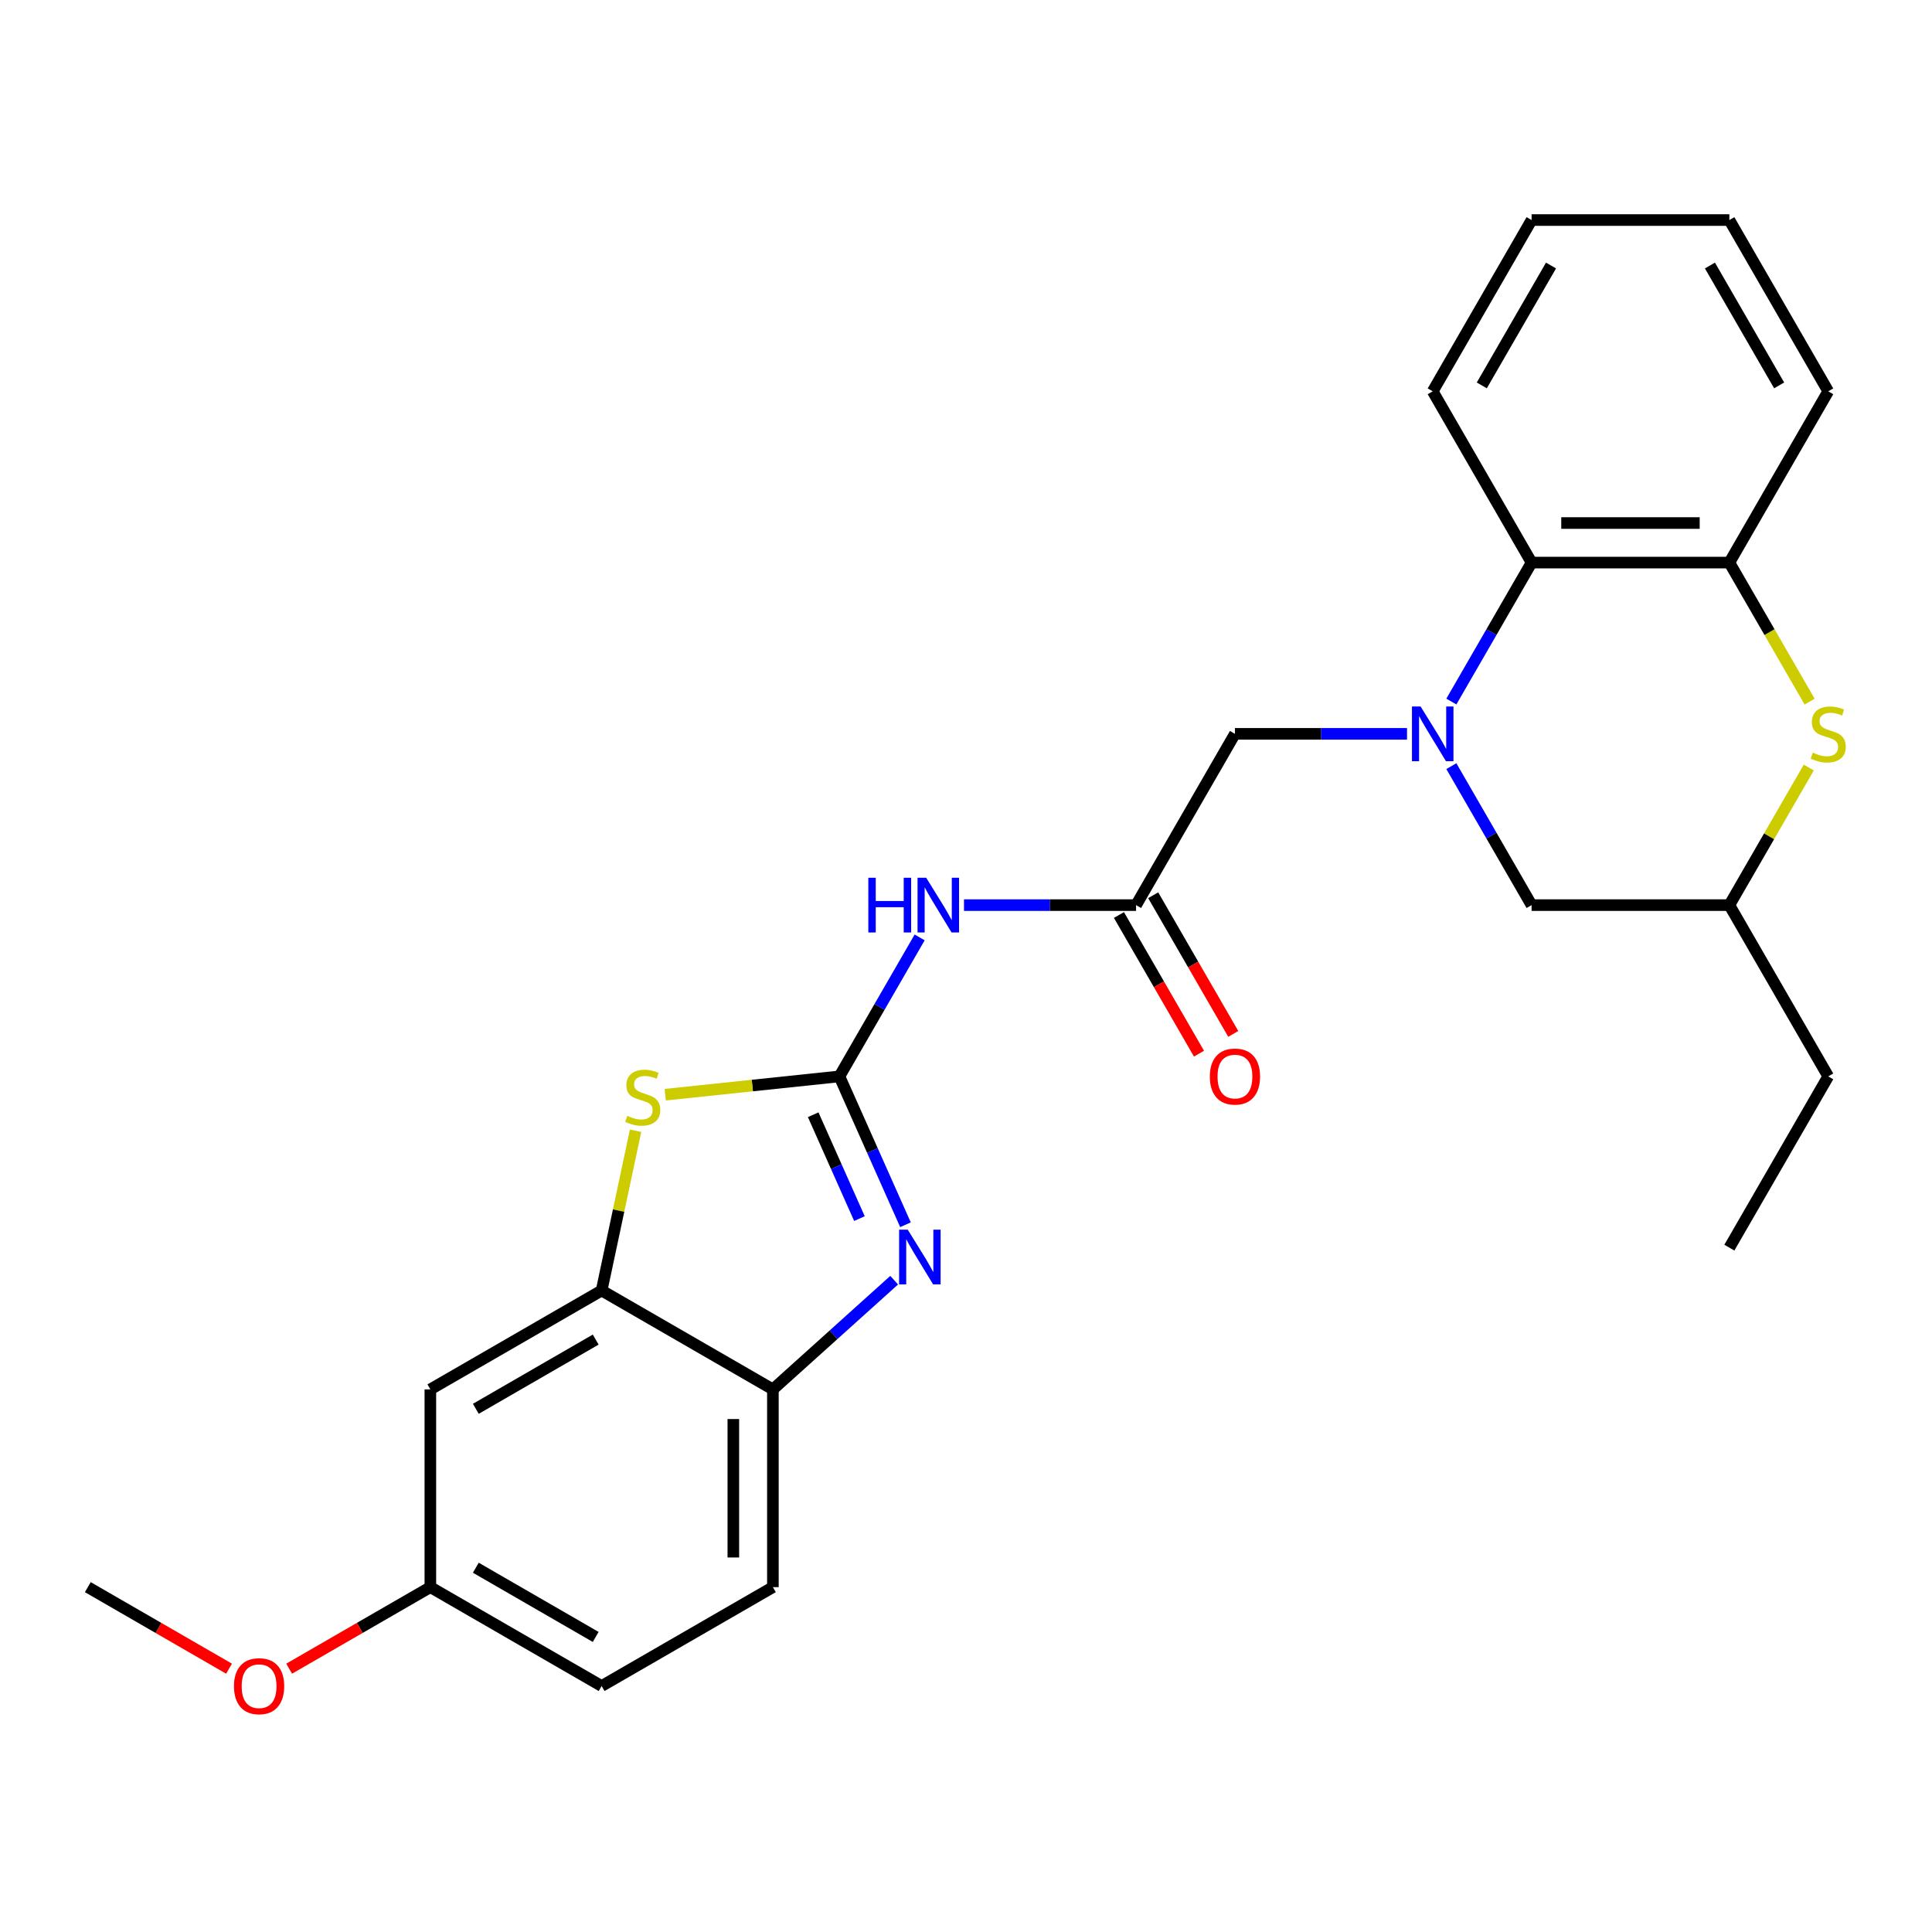 <?xml version='1.0' encoding='iso-8859-1'?>
<svg version='1.1' baseProfile='full'
              xmlns='http://www.w3.org/2000/svg'
                      xmlns:rdkit='http://www.rdkit.org/xml'
                      xmlns:xlink='http://www.w3.org/1999/xlink'
                  xml:space='preserve'
width='1000px' height='1000px' viewBox='0 0 1000 1000'>
<!-- END OF HEADER -->
<rect style='opacity:1.0;fill:#FFFFFF;stroke:none' width='1000' height='1000' x='0' y='0'> </rect>
<path class='bond-1' d='M 434.482,557.137 L 451.577,595.534' style='fill:none;fill-rule:evenodd;stroke:#000000;stroke-width:6px;stroke-linecap:butt;stroke-linejoin:miter;stroke-opacity:1' />
<path class='bond-1' d='M 451.577,595.534 L 468.673,633.93' style='fill:none;fill-rule:evenodd;stroke:#0000FF;stroke-width:6px;stroke-linecap:butt;stroke-linejoin:miter;stroke-opacity:1' />
<path class='bond-1' d='M 420.908,576.983 L 432.875,603.861' style='fill:none;fill-rule:evenodd;stroke:#000000;stroke-width:6px;stroke-linecap:butt;stroke-linejoin:miter;stroke-opacity:1' />
<path class='bond-1' d='M 432.875,603.861 L 444.842,630.738' style='fill:none;fill-rule:evenodd;stroke:#0000FF;stroke-width:6px;stroke-linecap:butt;stroke-linejoin:miter;stroke-opacity:1' />
<path class='bond-2' d='M 434.482,557.137 L 389.401,561.875' style='fill:none;fill-rule:evenodd;stroke:#000000;stroke-width:6px;stroke-linecap:butt;stroke-linejoin:miter;stroke-opacity:1' />
<path class='bond-2' d='M 389.401,561.875 L 344.32,566.614' style='fill:none;fill-rule:evenodd;stroke:#CCCC00;stroke-width:6px;stroke-linecap:butt;stroke-linejoin:miter;stroke-opacity:1' />
<path class='bond-3' d='M 434.482,557.137 L 455.246,521.173' style='fill:none;fill-rule:evenodd;stroke:#000000;stroke-width:6px;stroke-linecap:butt;stroke-linejoin:miter;stroke-opacity:1' />
<path class='bond-3' d='M 455.246,521.173 L 476.01,485.208' style='fill:none;fill-rule:evenodd;stroke:#0000FF;stroke-width:6px;stroke-linecap:butt;stroke-linejoin:miter;stroke-opacity:1' />
<path class='bond-0' d='M 728.269,379.841 L 683.737,379.841' style='fill:none;fill-rule:evenodd;stroke:#0000FF;stroke-width:6px;stroke-linecap:butt;stroke-linejoin:miter;stroke-opacity:1' />
<path class='bond-0' d='M 683.737,379.841 L 639.206,379.841' style='fill:none;fill-rule:evenodd;stroke:#000000;stroke-width:6px;stroke-linecap:butt;stroke-linejoin:miter;stroke-opacity:1' />
<path class='bond-6' d='M 751.22,363.122 L 771.985,327.158' style='fill:none;fill-rule:evenodd;stroke:#0000FF;stroke-width:6px;stroke-linecap:butt;stroke-linejoin:miter;stroke-opacity:1' />
<path class='bond-6' d='M 771.985,327.158 L 792.749,291.193' style='fill:none;fill-rule:evenodd;stroke:#000000;stroke-width:6px;stroke-linecap:butt;stroke-linejoin:miter;stroke-opacity:1' />
<path class='bond-11' d='M 751.22,396.56 L 771.985,432.525' style='fill:none;fill-rule:evenodd;stroke:#0000FF;stroke-width:6px;stroke-linecap:butt;stroke-linejoin:miter;stroke-opacity:1' />
<path class='bond-11' d='M 771.985,432.525 L 792.749,468.489' style='fill:none;fill-rule:evenodd;stroke:#000000;stroke-width:6px;stroke-linecap:butt;stroke-linejoin:miter;stroke-opacity:1' />
<path class='bond-7' d='M 462.817,662.624 L 431.432,690.883' style='fill:none;fill-rule:evenodd;stroke:#0000FF;stroke-width:6px;stroke-linecap:butt;stroke-linejoin:miter;stroke-opacity:1' />
<path class='bond-7' d='M 431.432,690.883 L 400.047,719.143' style='fill:none;fill-rule:evenodd;stroke:#000000;stroke-width:6px;stroke-linecap:butt;stroke-linejoin:miter;stroke-opacity:1' />
<path class='bond-4' d='M 328.974,585.276 L 320.186,626.619' style='fill:none;fill-rule:evenodd;stroke:#CCCC00;stroke-width:6px;stroke-linecap:butt;stroke-linejoin:miter;stroke-opacity:1' />
<path class='bond-4' d='M 320.186,626.619 L 311.399,667.962' style='fill:none;fill-rule:evenodd;stroke:#000000;stroke-width:6px;stroke-linecap:butt;stroke-linejoin:miter;stroke-opacity:1' />
<path class='bond-8' d='M 498.962,468.489 L 543.493,468.489' style='fill:none;fill-rule:evenodd;stroke:#0000FF;stroke-width:6px;stroke-linecap:butt;stroke-linejoin:miter;stroke-opacity:1' />
<path class='bond-8' d='M 543.493,468.489 L 588.025,468.489' style='fill:none;fill-rule:evenodd;stroke:#000000;stroke-width:6px;stroke-linecap:butt;stroke-linejoin:miter;stroke-opacity:1' />
<path class='bond-12' d='M 311.399,667.962 L 222.751,719.143' style='fill:none;fill-rule:evenodd;stroke:#000000;stroke-width:6px;stroke-linecap:butt;stroke-linejoin:miter;stroke-opacity:1' />
<path class='bond-12' d='M 308.338,693.369 L 246.284,729.195' style='fill:none;fill-rule:evenodd;stroke:#000000;stroke-width:6px;stroke-linecap:butt;stroke-linejoin:miter;stroke-opacity:1' />
<path class='bond-26' d='M 311.399,667.962 L 400.047,719.143' style='fill:none;fill-rule:evenodd;stroke:#000000;stroke-width:6px;stroke-linecap:butt;stroke-linejoin:miter;stroke-opacity:1' />
<path class='bond-5' d='M 936.223,397.28 L 915.667,432.885' style='fill:none;fill-rule:evenodd;stroke:#CCCC00;stroke-width:6px;stroke-linecap:butt;stroke-linejoin:miter;stroke-opacity:1' />
<path class='bond-5' d='M 915.667,432.885 L 895.111,468.489' style='fill:none;fill-rule:evenodd;stroke:#000000;stroke-width:6px;stroke-linecap:butt;stroke-linejoin:miter;stroke-opacity:1' />
<path class='bond-28' d='M 936.662,363.162 L 915.886,327.178' style='fill:none;fill-rule:evenodd;stroke:#CCCC00;stroke-width:6px;stroke-linecap:butt;stroke-linejoin:miter;stroke-opacity:1' />
<path class='bond-28' d='M 915.886,327.178 L 895.111,291.193' style='fill:none;fill-rule:evenodd;stroke:#000000;stroke-width:6px;stroke-linecap:butt;stroke-linejoin:miter;stroke-opacity:1' />
<path class='bond-9' d='M 792.749,291.193 L 895.111,291.193' style='fill:none;fill-rule:evenodd;stroke:#000000;stroke-width:6px;stroke-linecap:butt;stroke-linejoin:miter;stroke-opacity:1' />
<path class='bond-9' d='M 808.103,270.721 L 879.756,270.721' style='fill:none;fill-rule:evenodd;stroke:#000000;stroke-width:6px;stroke-linecap:butt;stroke-linejoin:miter;stroke-opacity:1' />
<path class='bond-20' d='M 792.749,291.193 L 741.568,202.545' style='fill:none;fill-rule:evenodd;stroke:#000000;stroke-width:6px;stroke-linecap:butt;stroke-linejoin:miter;stroke-opacity:1' />
<path class='bond-15' d='M 400.047,719.143 L 400.047,821.505' style='fill:none;fill-rule:evenodd;stroke:#000000;stroke-width:6px;stroke-linecap:butt;stroke-linejoin:miter;stroke-opacity:1' />
<path class='bond-15' d='M 379.574,734.497 L 379.574,806.151' style='fill:none;fill-rule:evenodd;stroke:#000000;stroke-width:6px;stroke-linecap:butt;stroke-linejoin:miter;stroke-opacity:1' />
<path class='bond-10' d='M 588.025,468.489 L 639.206,379.841' style='fill:none;fill-rule:evenodd;stroke:#000000;stroke-width:6px;stroke-linecap:butt;stroke-linejoin:miter;stroke-opacity:1' />
<path class='bond-14' d='M 579.16,473.607 L 599.878,509.492' style='fill:none;fill-rule:evenodd;stroke:#000000;stroke-width:6px;stroke-linecap:butt;stroke-linejoin:miter;stroke-opacity:1' />
<path class='bond-14' d='M 599.878,509.492 L 620.596,545.376' style='fill:none;fill-rule:evenodd;stroke:#FF0000;stroke-width:6px;stroke-linecap:butt;stroke-linejoin:miter;stroke-opacity:1' />
<path class='bond-14' d='M 596.89,463.371 L 617.608,499.256' style='fill:none;fill-rule:evenodd;stroke:#000000;stroke-width:6px;stroke-linecap:butt;stroke-linejoin:miter;stroke-opacity:1' />
<path class='bond-14' d='M 617.608,499.256 L 638.326,535.14' style='fill:none;fill-rule:evenodd;stroke:#FF0000;stroke-width:6px;stroke-linecap:butt;stroke-linejoin:miter;stroke-opacity:1' />
<path class='bond-19' d='M 895.111,291.193 L 946.292,202.545' style='fill:none;fill-rule:evenodd;stroke:#000000;stroke-width:6px;stroke-linecap:butt;stroke-linejoin:miter;stroke-opacity:1' />
<path class='bond-13' d='M 792.749,468.489 L 895.111,468.489' style='fill:none;fill-rule:evenodd;stroke:#000000;stroke-width:6px;stroke-linecap:butt;stroke-linejoin:miter;stroke-opacity:1' />
<path class='bond-16' d='M 222.751,719.143 L 222.751,821.505' style='fill:none;fill-rule:evenodd;stroke:#000000;stroke-width:6px;stroke-linecap:butt;stroke-linejoin:miter;stroke-opacity:1' />
<path class='bond-21' d='M 895.111,468.489 L 946.292,557.137' style='fill:none;fill-rule:evenodd;stroke:#000000;stroke-width:6px;stroke-linecap:butt;stroke-linejoin:miter;stroke-opacity:1' />
<path class='bond-17' d='M 400.047,821.505 L 311.399,872.686' style='fill:none;fill-rule:evenodd;stroke:#000000;stroke-width:6px;stroke-linecap:butt;stroke-linejoin:miter;stroke-opacity:1' />
<path class='bond-18' d='M 222.751,821.505 L 186.206,842.604' style='fill:none;fill-rule:evenodd;stroke:#000000;stroke-width:6px;stroke-linecap:butt;stroke-linejoin:miter;stroke-opacity:1' />
<path class='bond-18' d='M 186.206,842.604 L 149.662,863.703' style='fill:none;fill-rule:evenodd;stroke:#FF0000;stroke-width:6px;stroke-linecap:butt;stroke-linejoin:miter;stroke-opacity:1' />
<path class='bond-27' d='M 222.751,821.505 L 311.399,872.686' style='fill:none;fill-rule:evenodd;stroke:#000000;stroke-width:6px;stroke-linecap:butt;stroke-linejoin:miter;stroke-opacity:1' />
<path class='bond-27' d='M 246.284,811.452 L 308.338,847.279' style='fill:none;fill-rule:evenodd;stroke:#000000;stroke-width:6px;stroke-linecap:butt;stroke-linejoin:miter;stroke-opacity:1' />
<path class='bond-22' d='M 118.544,863.703 L 81.999,842.604' style='fill:none;fill-rule:evenodd;stroke:#FF0000;stroke-width:6px;stroke-linecap:butt;stroke-linejoin:miter;stroke-opacity:1' />
<path class='bond-22' d='M 81.999,842.604 L 45.455,821.505' style='fill:none;fill-rule:evenodd;stroke:#000000;stroke-width:6px;stroke-linecap:butt;stroke-linejoin:miter;stroke-opacity:1' />
<path class='bond-29' d='M 946.292,202.545 L 895.111,113.897' style='fill:none;fill-rule:evenodd;stroke:#000000;stroke-width:6px;stroke-linecap:butt;stroke-linejoin:miter;stroke-opacity:1' />
<path class='bond-29' d='M 920.885,199.484 L 885.058,137.43' style='fill:none;fill-rule:evenodd;stroke:#000000;stroke-width:6px;stroke-linecap:butt;stroke-linejoin:miter;stroke-opacity:1' />
<path class='bond-25' d='M 741.568,202.545 L 792.749,113.897' style='fill:none;fill-rule:evenodd;stroke:#000000;stroke-width:6px;stroke-linecap:butt;stroke-linejoin:miter;stroke-opacity:1' />
<path class='bond-25' d='M 766.975,199.484 L 802.801,137.43' style='fill:none;fill-rule:evenodd;stroke:#000000;stroke-width:6px;stroke-linecap:butt;stroke-linejoin:miter;stroke-opacity:1' />
<path class='bond-23' d='M 946.292,557.137 L 895.111,645.785' style='fill:none;fill-rule:evenodd;stroke:#000000;stroke-width:6px;stroke-linecap:butt;stroke-linejoin:miter;stroke-opacity:1' />
<path class='bond-24' d='M 895.111,113.897 L 792.749,113.897' style='fill:none;fill-rule:evenodd;stroke:#000000;stroke-width:6px;stroke-linecap:butt;stroke-linejoin:miter;stroke-opacity:1' />
<path  class='atom-1' d='M 735.308 365.681
L 744.588 380.681
Q 745.508 382.161, 746.988 384.841
Q 748.468 387.521, 748.548 387.681
L 748.548 365.681
L 752.308 365.681
L 752.308 394.001
L 748.428 394.001
L 738.468 377.601
Q 737.308 375.681, 736.068 373.481
Q 734.868 371.281, 734.508 370.601
L 734.508 394.001
L 730.828 394.001
L 730.828 365.681
L 735.308 365.681
' fill='#0000FF'/>
<path  class='atom-2' d='M 469.856 636.489
L 479.136 651.489
Q 480.056 652.969, 481.536 655.649
Q 483.016 658.329, 483.096 658.489
L 483.096 636.489
L 486.856 636.489
L 486.856 664.809
L 482.976 664.809
L 473.016 648.409
Q 471.856 646.489, 470.616 644.289
Q 469.416 642.089, 469.056 641.409
L 469.056 664.809
L 465.376 664.809
L 465.376 636.489
L 469.856 636.489
' fill='#0000FF'/>
<path  class='atom-3' d='M 324.681 577.557
Q 325.001 577.677, 326.321 578.237
Q 327.641 578.797, 329.081 579.157
Q 330.561 579.477, 332.001 579.477
Q 334.681 579.477, 336.241 578.197
Q 337.801 576.877, 337.801 574.597
Q 337.801 573.037, 337.001 572.077
Q 336.241 571.117, 335.041 570.597
Q 333.841 570.077, 331.841 569.477
Q 329.321 568.717, 327.801 567.997
Q 326.321 567.277, 325.241 565.757
Q 324.201 564.237, 324.201 561.677
Q 324.201 558.117, 326.601 555.917
Q 329.041 553.717, 333.841 553.717
Q 337.121 553.717, 340.841 555.277
L 339.921 558.357
Q 336.521 556.957, 333.961 556.957
Q 331.201 556.957, 329.681 558.117
Q 328.161 559.237, 328.201 561.197
Q 328.201 562.717, 328.961 563.637
Q 329.761 564.557, 330.881 565.077
Q 332.041 565.597, 333.961 566.197
Q 336.521 566.997, 338.041 567.797
Q 339.561 568.597, 340.641 570.237
Q 341.761 571.837, 341.761 574.597
Q 341.761 578.517, 339.121 580.637
Q 336.521 582.717, 332.161 582.717
Q 329.641 582.717, 327.721 582.157
Q 325.841 581.637, 323.601 580.717
L 324.681 577.557
' fill='#CCCC00'/>
<path  class='atom-4' d='M 449.443 454.329
L 453.283 454.329
L 453.283 466.369
L 467.763 466.369
L 467.763 454.329
L 471.603 454.329
L 471.603 482.649
L 467.763 482.649
L 467.763 469.569
L 453.283 469.569
L 453.283 482.649
L 449.443 482.649
L 449.443 454.329
' fill='#0000FF'/>
<path  class='atom-4' d='M 479.403 454.329
L 488.683 469.329
Q 489.603 470.809, 491.083 473.489
Q 492.563 476.169, 492.643 476.329
L 492.643 454.329
L 496.403 454.329
L 496.403 482.649
L 492.523 482.649
L 482.563 466.249
Q 481.403 464.329, 480.163 462.129
Q 478.963 459.929, 478.603 459.249
L 478.603 482.649
L 474.923 482.649
L 474.923 454.329
L 479.403 454.329
' fill='#0000FF'/>
<path  class='atom-6' d='M 938.292 389.561
Q 938.612 389.681, 939.932 390.241
Q 941.252 390.801, 942.692 391.161
Q 944.172 391.481, 945.612 391.481
Q 948.292 391.481, 949.852 390.201
Q 951.412 388.881, 951.412 386.601
Q 951.412 385.041, 950.612 384.081
Q 949.852 383.121, 948.652 382.601
Q 947.452 382.081, 945.452 381.481
Q 942.932 380.721, 941.412 380.001
Q 939.932 379.281, 938.852 377.761
Q 937.812 376.241, 937.812 373.681
Q 937.812 370.121, 940.212 367.921
Q 942.652 365.721, 947.452 365.721
Q 950.732 365.721, 954.452 367.281
L 953.532 370.361
Q 950.132 368.961, 947.572 368.961
Q 944.812 368.961, 943.292 370.121
Q 941.772 371.241, 941.812 373.201
Q 941.812 374.721, 942.572 375.641
Q 943.372 376.561, 944.492 377.081
Q 945.652 377.601, 947.572 378.201
Q 950.132 379.001, 951.652 379.801
Q 953.172 380.601, 954.252 382.241
Q 955.372 383.841, 955.372 386.601
Q 955.372 390.521, 952.732 392.641
Q 950.132 394.721, 945.772 394.721
Q 943.252 394.721, 941.332 394.161
Q 939.452 393.641, 937.212 392.721
L 938.292 389.561
' fill='#CCCC00'/>
<path  class='atom-15' d='M 626.206 557.217
Q 626.206 550.417, 629.566 546.617
Q 632.926 542.817, 639.206 542.817
Q 645.486 542.817, 648.846 546.617
Q 652.206 550.417, 652.206 557.217
Q 652.206 564.097, 648.806 568.017
Q 645.406 571.897, 639.206 571.897
Q 632.966 571.897, 629.566 568.017
Q 626.206 564.137, 626.206 557.217
M 639.206 568.697
Q 643.526 568.697, 645.846 565.817
Q 648.206 562.897, 648.206 557.217
Q 648.206 551.657, 645.846 548.857
Q 643.526 546.017, 639.206 546.017
Q 634.886 546.017, 632.526 548.817
Q 630.206 551.617, 630.206 557.217
Q 630.206 562.937, 632.526 565.817
Q 634.886 568.697, 639.206 568.697
' fill='#FF0000'/>
<path  class='atom-19' d='M 121.103 872.766
Q 121.103 865.966, 124.463 862.166
Q 127.823 858.366, 134.103 858.366
Q 140.383 858.366, 143.743 862.166
Q 147.103 865.966, 147.103 872.766
Q 147.103 879.646, 143.703 883.566
Q 140.303 887.446, 134.103 887.446
Q 127.863 887.446, 124.463 883.566
Q 121.103 879.686, 121.103 872.766
M 134.103 884.246
Q 138.423 884.246, 140.743 881.366
Q 143.103 878.446, 143.103 872.766
Q 143.103 867.206, 140.743 864.406
Q 138.423 861.566, 134.103 861.566
Q 129.783 861.566, 127.423 864.366
Q 125.103 867.166, 125.103 872.766
Q 125.103 878.486, 127.423 881.366
Q 129.783 884.246, 134.103 884.246
' fill='#FF0000'/>
</svg>
